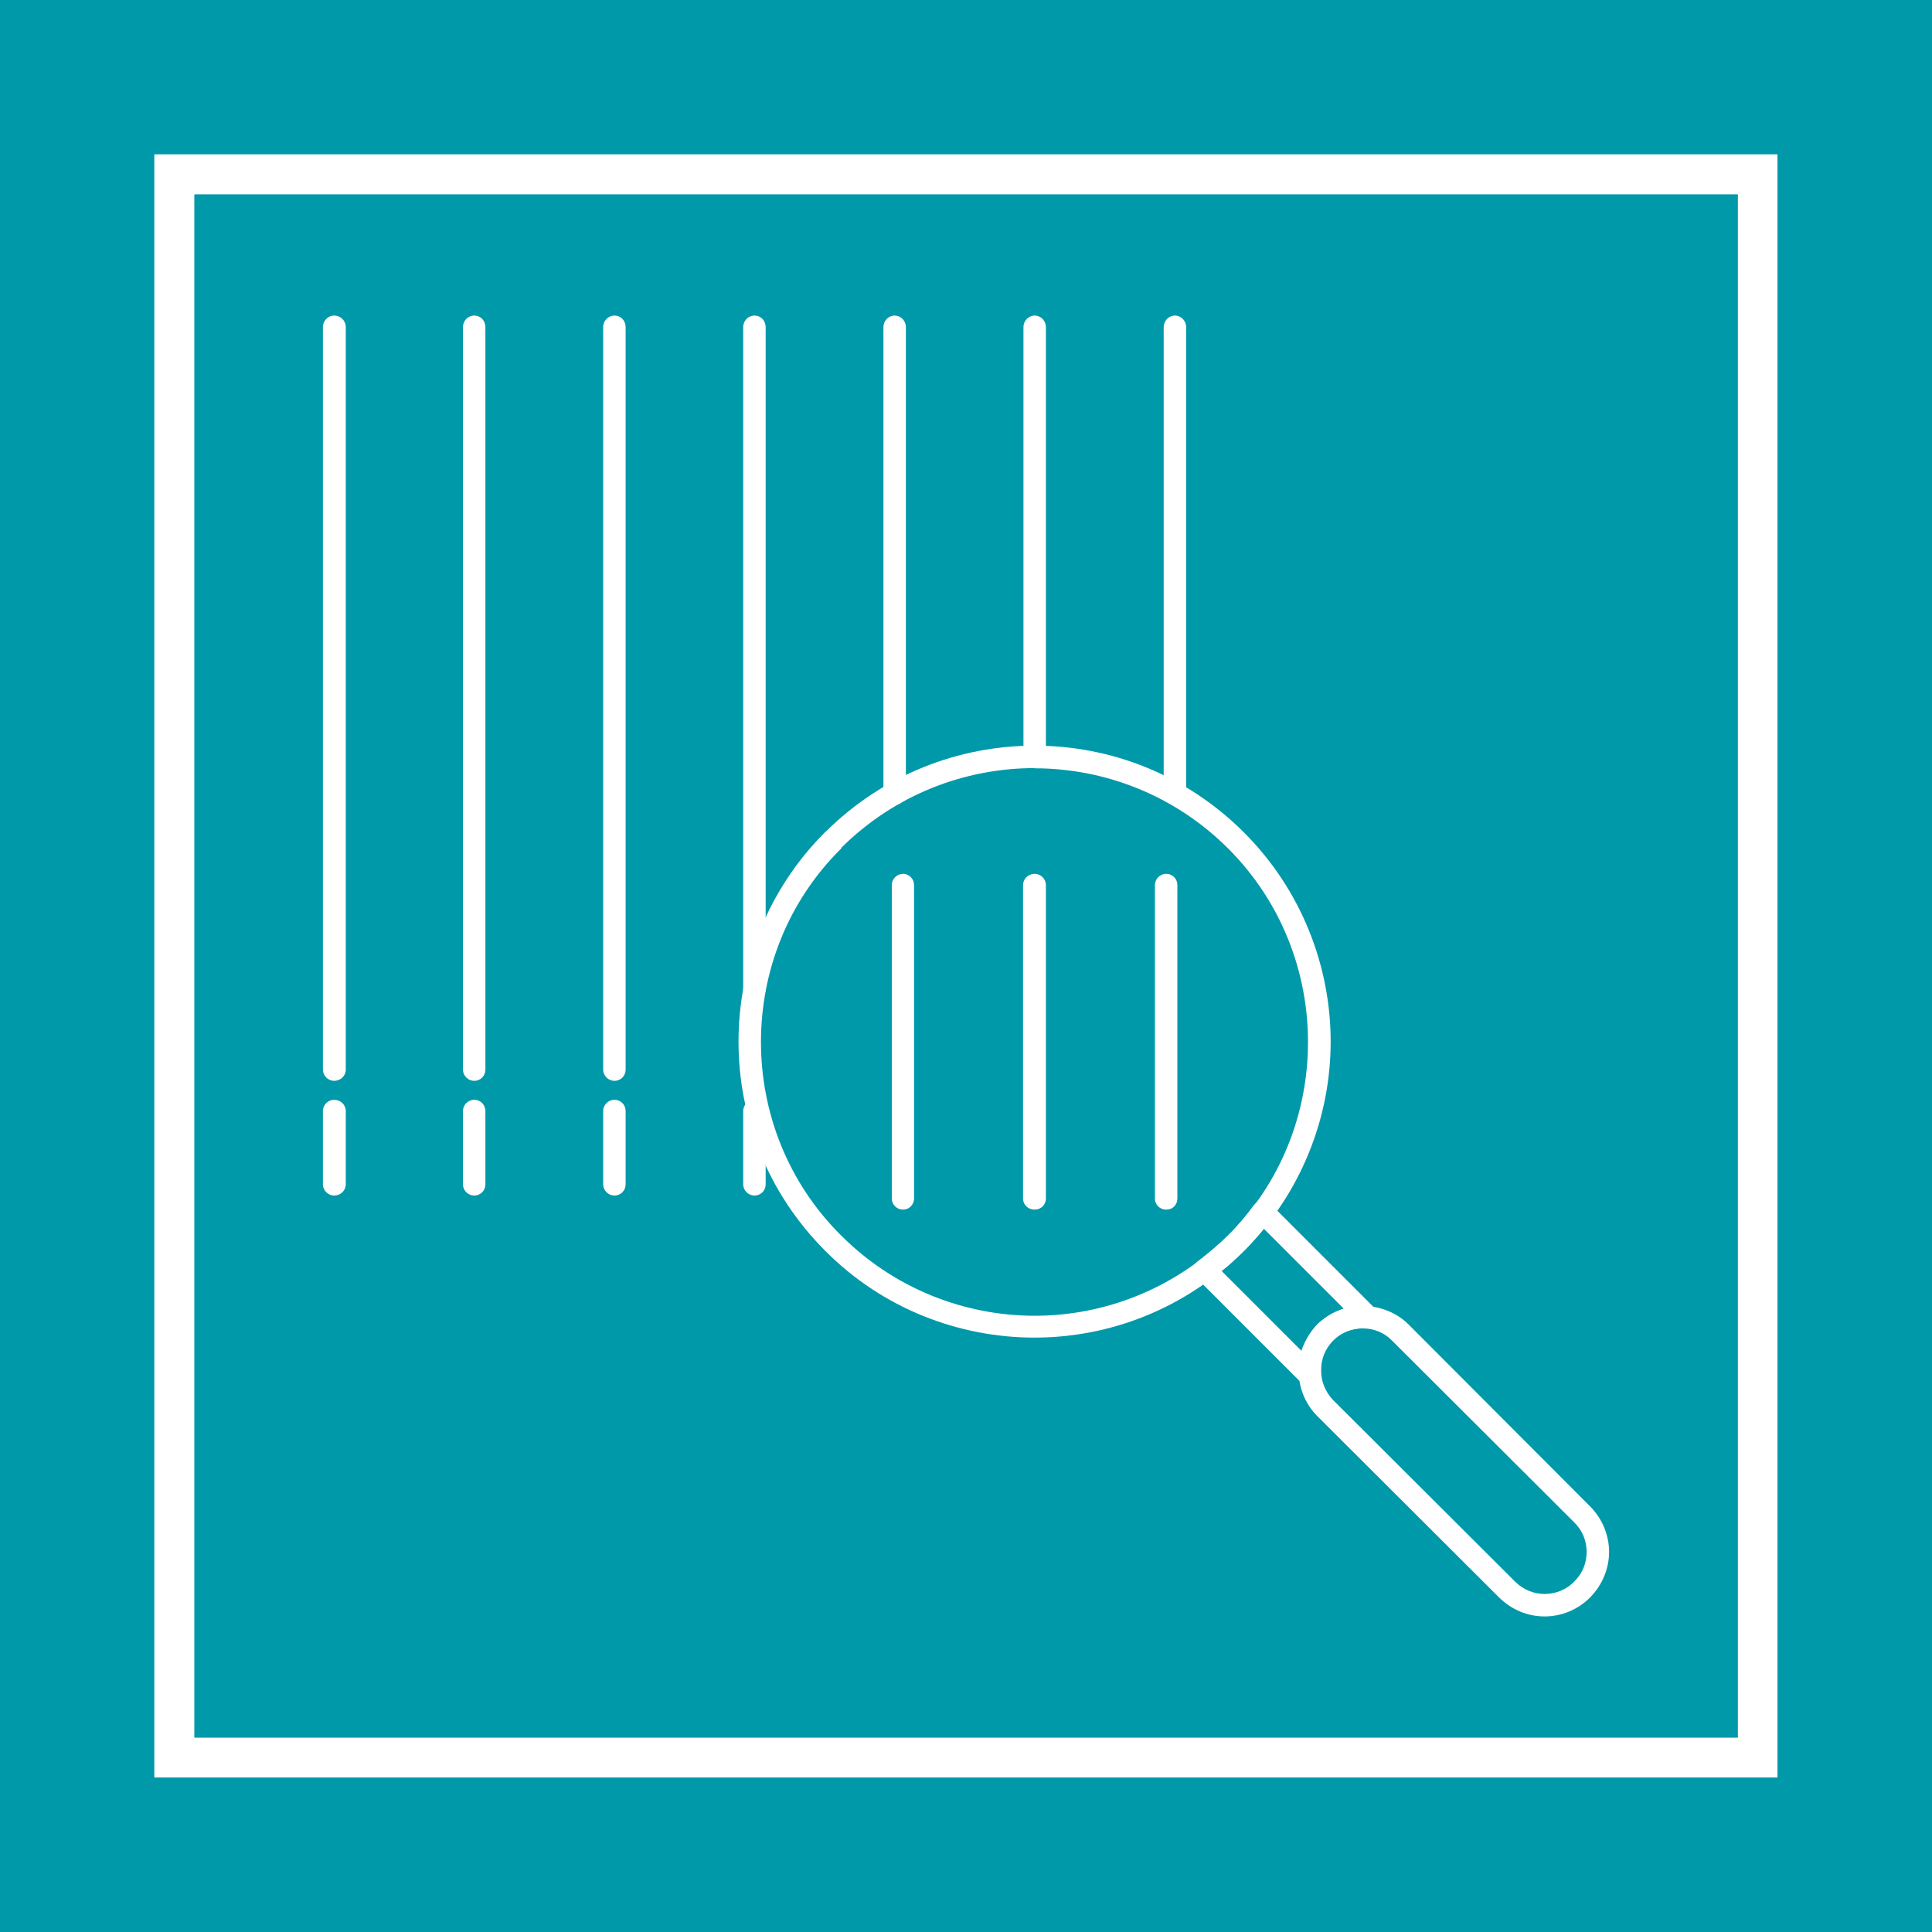 <?xml version="1.0" encoding="UTF-8"?>
<svg id="_レイヤー_2" data-name="レイヤー 2" xmlns="http://www.w3.org/2000/svg" viewBox="0 0 94.65 94.65">
  <defs>
    <style>
      .cls-1 {
        fill: #09a;
      }

      .cls-2 {
        fill: #fff;
      }
    </style>
  </defs>
  <g id="_レイヤー_1-2" data-name="レイヤー 1">
    <g>
      <rect class="cls-1" width="94.65" height="94.65"/>
      <path class="cls-2" d="M87.08,87.08H7.56V7.56h79.52v79.52ZM9.52,85.13h75.62V9.52H9.52v75.61Z"/>
      <path class="cls-2" d="M15.82,16.03c0-.32.25-.57.55-.57.32,0,.57.25.57.57v36.37c0,.3-.25.55-.57.55-.3,0-.55-.25-.55-.55V16.03ZM15.82,54.43c0-.3.25-.55.55-.55.32,0,.57.25.57.55v3.59c0,.3-.25.55-.57.55-.3,0-.55-.25-.55-.55v-3.59Z"/>
      <path class="cls-2" d="M22.68,16.03c0-.32.25-.57.55-.57.32,0,.55.25.55.57v36.37c0,.3-.23.55-.55.55-.3,0-.55-.25-.55-.55V16.03ZM22.68,54.43c0-.3.25-.55.55-.55.32,0,.55.25.55.55v3.59c0,.3-.23.55-.55.55-.3,0-.55-.25-.55-.55v-3.59Z"/>
      <path class="cls-2" d="M29.55,16.03c0-.32.25-.57.55-.57.32,0,.55.25.55.57v36.37c0,.3-.23.55-.55.55-.3,0-.55-.25-.55-.55V16.03ZM29.55,54.43c0-.3.25-.55.55-.55.32,0,.55.25.55.55v3.59c0,.3-.23.55-.55.55-.3,0-.55-.25-.55-.55v-3.59Z"/>
      <path class="cls-2" d="M36.41,16.03c0-.32.25-.57.55-.57.32,0,.55.25.55.57v32.42c0,.32-.23.55-.55.55-.3,0-.55-.23-.55-.55V16.03ZM36.41,54.43c0-.3.25-.55.55-.55.32,0,.55.25.55.55v3.59c0,.3-.23.55-.55.55-.3,0-.55-.25-.55-.55v-3.59Z"/>
      <path class="cls-2" d="M43.28,16.03c0-.32.25-.57.55-.57s.55.25.55.57v22.85c0,.3-.25.55-.55.55s-.55-.25-.55-.55v-22.85Z"/>
      <path class="cls-2" d="M50.14,16.03c0-.32.25-.57.55-.57s.55.25.55.57v21.05c0,.29-.25.54-.55.54s-.55-.25-.55-.54v-21.05Z"/>
      <path class="cls-2" d="M57.01,16.03c0-.32.25-.57.55-.57s.55.25.55.57v22.85c0,.32-.25.55-.55.55s-.55-.23-.55-.55v-22.85Z"/>
      <path class="cls-2" d="M40.46,40.74c2.82-2.8,6.52-4.21,10.23-4.21s7.41,1.41,10.25,4.25c2.82,2.82,4.25,6.55,4.25,10.25s-1.43,7.41-4.25,10.25l-.05.02c-2.82,2.82-6.52,4.23-10.21,4.23s-7.43-1.41-10.25-4.25c-2.84-2.84-4.25-6.55-4.25-10.25s1.41-7.43,4.23-10.25l.05-.05ZM50.69,37.63c-3.43,0-6.84,1.3-9.46,3.89l-.02.05c-2.64,2.61-3.93,6.05-3.93,9.48s1.3,6.87,3.93,9.48c2.61,2.61,6.05,3.93,9.48,3.93s6.84-1.32,9.46-3.91l.02-.02c2.62-2.61,3.91-6.05,3.91-9.48s-1.3-6.87-3.91-9.48c-2.61-2.61-6.05-3.93-9.48-3.93h0Z"/>
      <path class="cls-2" d="M62.26,59l5.16,5.16c.2.2.2.54,0,.77-.14.11-.32.18-.48.14-.14,0-.25,0-.39.02-.48.05-.91.25-1.25.57-.32.34-.55.77-.59,1.25v.43c.05.3-.18.57-.48.59-.18.02-.34-.05-.45-.16l-5.16-5.16c-.21-.21-.21-.57,0-.77l.09-.07c.5-.39,1-.8,1.45-1.25.46-.45.89-.96,1.27-1.48.18-.23.52-.3.75-.11l.07.07ZM65.83,64.11l-3.91-3.91c-.32.39-.64.75-.98,1.09-.34.34-.7.68-1.09.98l3.91,3.91c.16-.48.43-.93.77-1.3.36-.34.82-.61,1.3-.77h0Z"/>
      <path class="cls-2" d="M64.53,64.91c.61-.64,1.43-.93,2.23-.93s1.64.3,2.25.91l8.89,8.91c.61.61.93,1.43.93,2.23s-.32,1.61-.93,2.23c-.61.61-1.41.93-2.23.93s-1.61-.32-2.23-.93l-8.91-8.89c-.61-.61-.91-1.43-.91-2.23s.3-1.61.91-2.23h0ZM66.76,65.07c-.52,0-1.05.2-1.45.61-.39.39-.59.91-.59,1.45s.2,1.05.59,1.46l8.91,8.89c.41.41.93.61,1.45.61s1.07-.2,1.45-.61c.41-.39.61-.91.61-1.45s-.2-1.05-.61-1.45l-8.91-8.89c-.39-.41-.91-.61-1.45-.61h0Z"/>
      <path class="cls-2" d="M43.69,43.36c0-.3.25-.55.55-.55s.54.25.54.55v15.35c0,.32-.25.55-.54.55s-.55-.23-.55-.55v-15.35Z"/>
      <path class="cls-2" d="M50.12,43.36c0-.3.25-.55.57-.55.3,0,.55.25.55.55v15.35c0,.32-.25.55-.55.55-.32,0-.57-.23-.57-.55v-15.35Z"/>
      <path class="cls-2" d="M56.58,43.36c0-.3.25-.55.55-.55.32,0,.55.25.55.55v15.35c0,.32-.23.55-.55.55-.3,0-.55-.23-.55-.55v-15.35Z"/>
    </g>
  </g>
</svg>